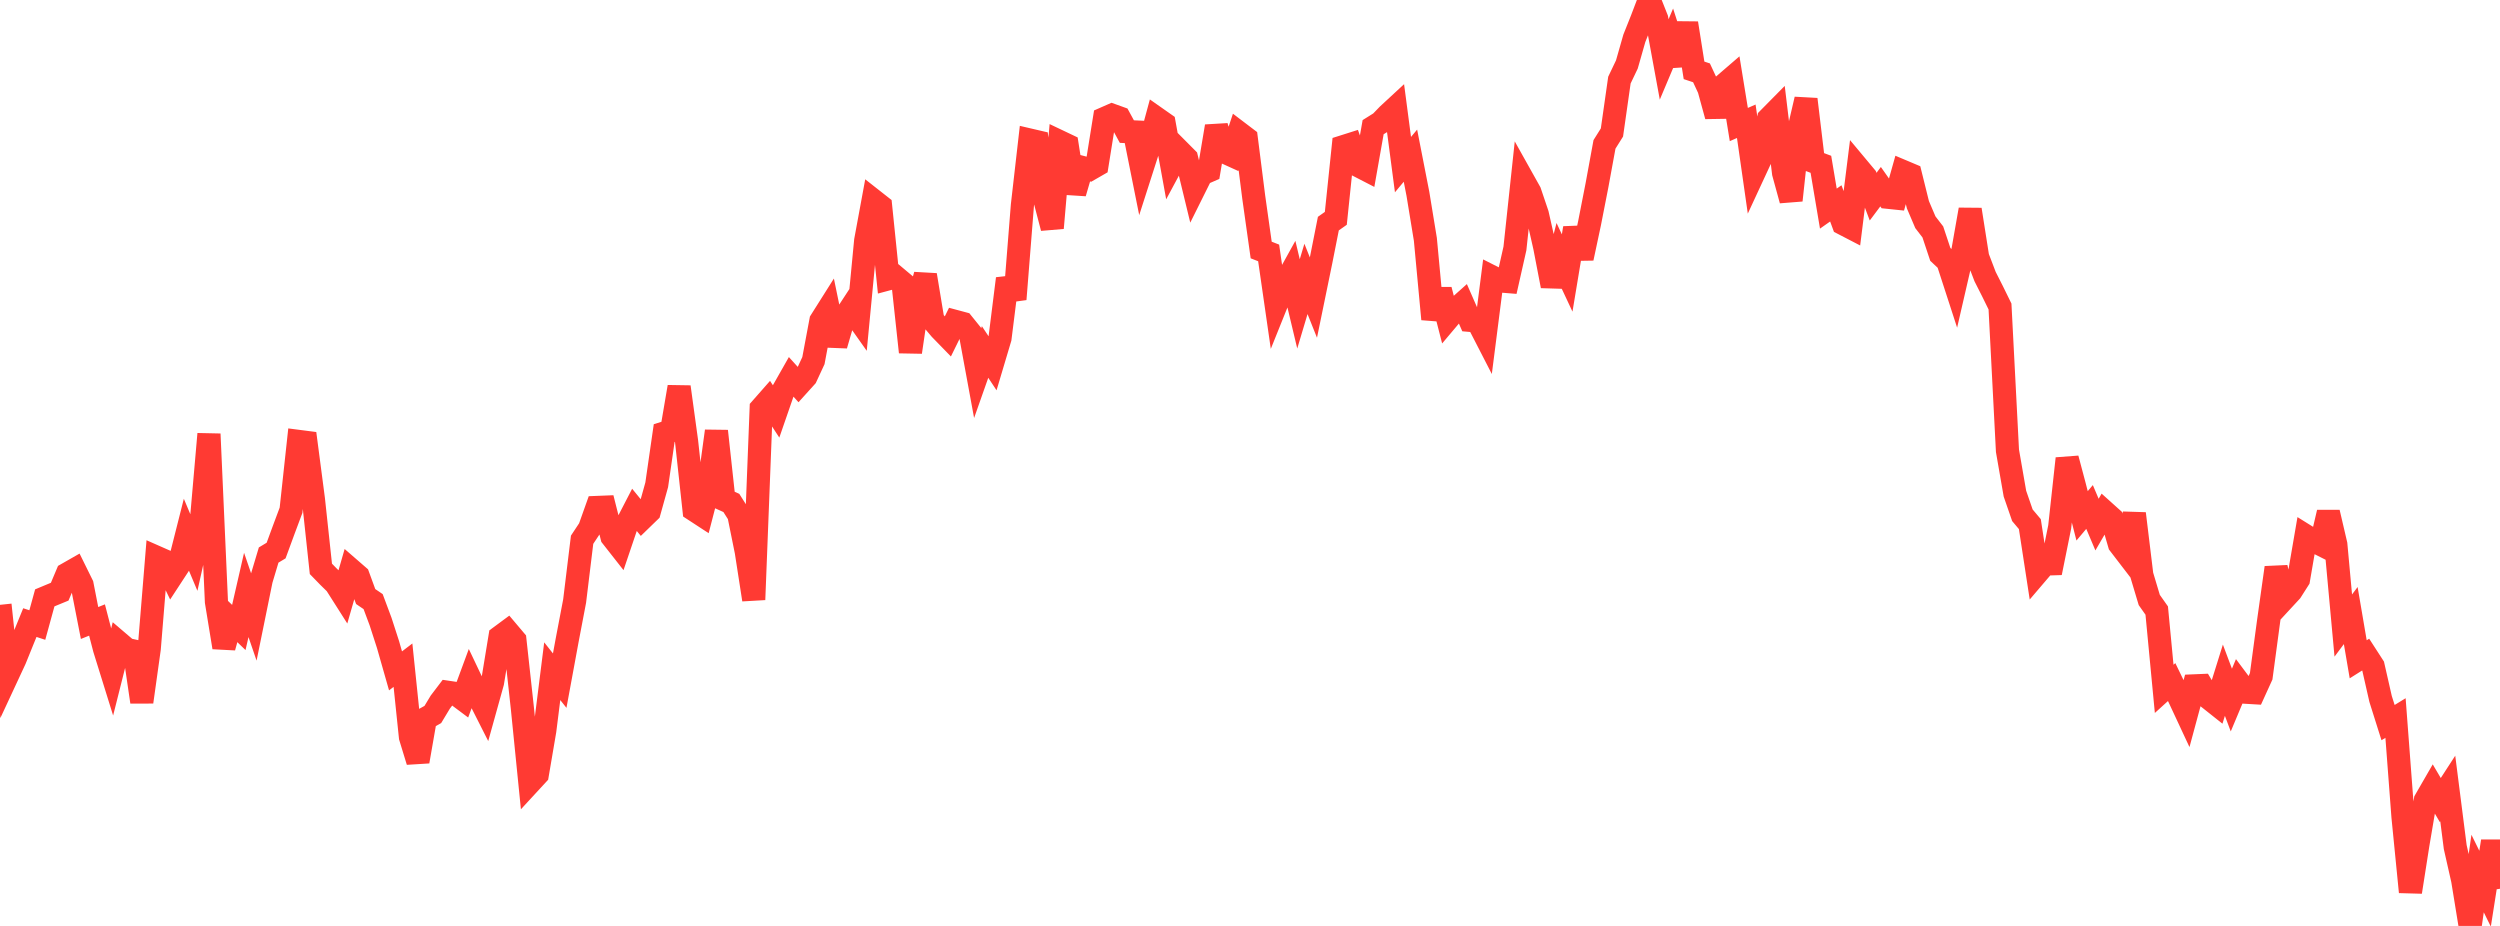 <?xml version="1.0" standalone="no"?>
<!DOCTYPE svg PUBLIC "-//W3C//DTD SVG 1.1//EN" "http://www.w3.org/Graphics/SVG/1.1/DTD/svg11.dtd">

<svg width="135" height="50" viewBox="0 0 135 50" preserveAspectRatio="none" 
  xmlns="http://www.w3.org/2000/svg"
  xmlns:xlink="http://www.w3.org/1999/xlink">


<polyline points="0.0, 32.661 0.403, 36.469 0.806, 35.603 1.209, 34.607 1.612, 33.62 2.015, 33.752 2.418, 32.285 2.821, 32.117 3.224, 31.951 3.627, 30.995 4.03, 30.765 4.433, 31.582 4.836, 33.642 5.239, 33.48 5.642, 35.034 6.045, 36.33 6.448, 34.729 6.851, 35.073 7.254, 35.161 7.657, 37.905 8.06, 35.026 8.463, 30.099 8.866, 30.277 9.269, 31.108 9.672, 30.492 10.075, 28.898 10.478, 29.857 10.881, 28.054 11.284, 23.436 11.687, 32.493 12.09, 34.958 12.493, 33.494 12.896, 33.884 13.299, 32.126 13.701, 33.298 14.104, 31.319 14.507, 29.972 14.91, 29.73 15.313, 28.632 15.716, 27.554 16.119, 23.836 16.522, 23.888 16.925, 26.964 17.328, 30.718 17.731, 31.133 18.134, 31.528 18.537, 32.162 18.94, 30.76 19.343, 31.11 19.746, 32.213 20.149, 32.487 20.552, 33.567 20.955, 34.813 21.358, 36.227 21.761, 35.92 22.164, 39.802 22.567, 41.118 22.97, 38.807 23.373, 38.582 23.776, 37.913 24.179, 37.383 24.582, 37.443 24.985, 37.744 25.388, 36.653 25.791, 37.5 26.194, 38.297 26.597, 36.848 27.0, 34.392 27.403, 34.094 27.806, 34.571 28.209, 38.25 28.612, 42.256 29.015, 41.819 29.418, 39.453 29.821, 36.245 30.224, 36.755 30.627, 34.569 31.03, 32.457 31.433, 29.146 31.836, 28.538 32.239, 27.403 32.642, 27.387 33.045, 28.981 33.448, 29.494 33.851, 28.303 34.254, 27.524 34.657, 28.017 35.06, 27.626 35.463, 26.179 35.866, 23.386 36.269, 23.26 36.672, 20.893 37.075, 23.832 37.478, 27.531 37.881, 27.794 38.284, 26.239 38.687, 23.28 39.09, 26.976 39.493, 27.159 39.896, 27.795 40.299, 29.787 40.701, 32.381 41.104, 22.056 41.507, 21.598 41.91, 22.218 42.313, 21.052 42.716, 20.342 43.119, 20.788 43.522, 20.342 43.925, 19.473 44.328, 17.324 44.731, 16.686 45.134, 18.643 45.537, 17.256 45.94, 16.639 46.343, 17.209 46.746, 12.997 47.149, 10.813 47.552, 11.13 47.955, 15.059 48.358, 14.951 48.761, 15.289 49.164, 19.014 49.567, 16.268 49.97, 14.851 50.373, 17.286 50.776, 17.764 51.179, 18.178 51.582, 17.357 51.985, 17.465 52.388, 17.965 52.791, 20.152 53.194, 19.007 53.597, 19.616 54.0, 18.264 54.403, 15.047 54.806, 16.156 55.209, 11.086 55.612, 7.564 56.015, 7.658 56.418, 10.768 56.821, 12.31 57.224, 7.652 57.627, 7.844 58.03, 10.424 58.433, 9.041 58.836, 9.145 59.239, 8.913 59.642, 6.399 60.045, 6.222 60.448, 6.367 60.851, 7.106 61.254, 7.124 61.657, 9.136 62.06, 7.88 62.463, 6.393 62.866, 6.676 63.269, 8.893 63.672, 8.143 64.075, 8.548 64.478, 10.21 64.881, 9.4 65.284, 9.224 65.687, 6.822 66.09, 8.195 66.493, 8.378 66.896, 7.166 67.299, 7.472 67.701, 10.643 68.104, 13.5 68.507, 13.658 68.91, 16.45 69.313, 15.447 69.716, 14.719 70.119, 16.41 70.522, 15.061 70.925, 16.07 71.328, 14.108 71.731, 12.075 72.134, 11.791 72.537, 7.921 72.94, 7.793 73.343, 8.941 73.746, 9.149 74.149, 6.867 74.552, 6.615 74.955, 6.198 75.358, 5.825 75.761, 8.889 76.164, 8.406 76.567, 10.467 76.97, 12.926 77.373, 17.233 77.776, 15.65 78.179, 17.217 78.582, 16.739 78.985, 16.38 79.388, 17.3 79.791, 17.336 80.194, 18.12 80.597, 14.966 81.0, 15.17 81.403, 15.203 81.806, 13.416 82.209, 9.652 82.612, 10.372 83.015, 11.565 83.418, 13.35 83.821, 15.442 84.224, 13.881 84.627, 14.742 85.03, 12.317 85.433, 13.943 85.836, 12.05 86.239, 9.993 86.642, 7.797 87.045, 7.154 87.448, 4.326 87.851, 3.481 88.254, 2.07 88.657, 1.058 89.06, 0.0 89.463, 1.016 89.866, 3.21 90.269, 2.254 90.672, 3.502 91.075, 1.253 91.478, 3.799 91.881, 3.933 92.284, 4.799 92.687, 6.268 93.09, 4.591 93.493, 4.244 93.896, 6.725 94.299, 6.548 94.701, 9.359 95.104, 8.49 95.507, 6.408 95.91, 6 96.313, 9.343 96.716, 10.815 97.119, 7.095 97.522, 5.363 97.925, 8.721 98.328, 8.872 98.731, 11.265 99.134, 10.982 99.537, 12.079 99.94, 12.288 100.343, 9.07 100.746, 9.553 101.149, 10.62 101.552, 10.081 101.955, 10.653 102.358, 10.695 102.761, 9.261 103.164, 9.431 103.567, 11.055 103.97, 12.001 104.373, 12.524 104.776, 13.736 105.179, 14.115 105.582, 15.356 105.985, 13.608 106.388, 11.318 106.791, 13.878 107.194, 14.934 107.597, 15.73 108.0, 16.552 108.403, 24.342 108.806, 26.657 109.209, 27.824 109.612, 28.303 110.015, 30.93 110.418, 30.458 110.821, 30.445 111.224, 28.451 111.627, 24.762 112.03, 26.278 112.433, 27.856 112.836, 27.377 113.239, 28.328 113.642, 27.635 114.045, 27.997 114.448, 29.382 114.851, 29.907 115.254, 27.734 115.657, 31.052 116.06, 32.398 116.463, 32.97 116.866, 37.198 117.269, 36.832 117.672, 37.664 118.075, 38.528 118.478, 37.037 118.881, 37.02 119.284, 37.703 119.687, 38.023 120.09, 36.731 120.493, 37.804 120.896, 36.842 121.299, 37.381 121.701, 37.405 122.104, 36.52 122.507, 33.521 122.91, 30.653 123.313, 32.358 123.716, 31.922 124.119, 31.289 124.522, 28.945 124.925, 29.196 125.328, 29.399 125.731, 27.671 126.134, 29.398 126.537, 33.78 126.94, 33.24 127.343, 35.602 127.746, 35.348 128.149, 35.972 128.552, 37.743 128.955, 39.021 129.358, 38.773 129.761, 44.098 130.164, 48.166 130.567, 45.597 130.97, 43.215 131.373, 42.517 131.776, 43.202 132.179, 42.58 132.582, 45.741 132.985, 47.524 133.388, 50.0 133.791, 47.17 134.194, 47.99 134.597, 45.429 135.0, 47.993" fill="none" stroke="#ff3a33" stroke-width="1.25"/>

</svg>